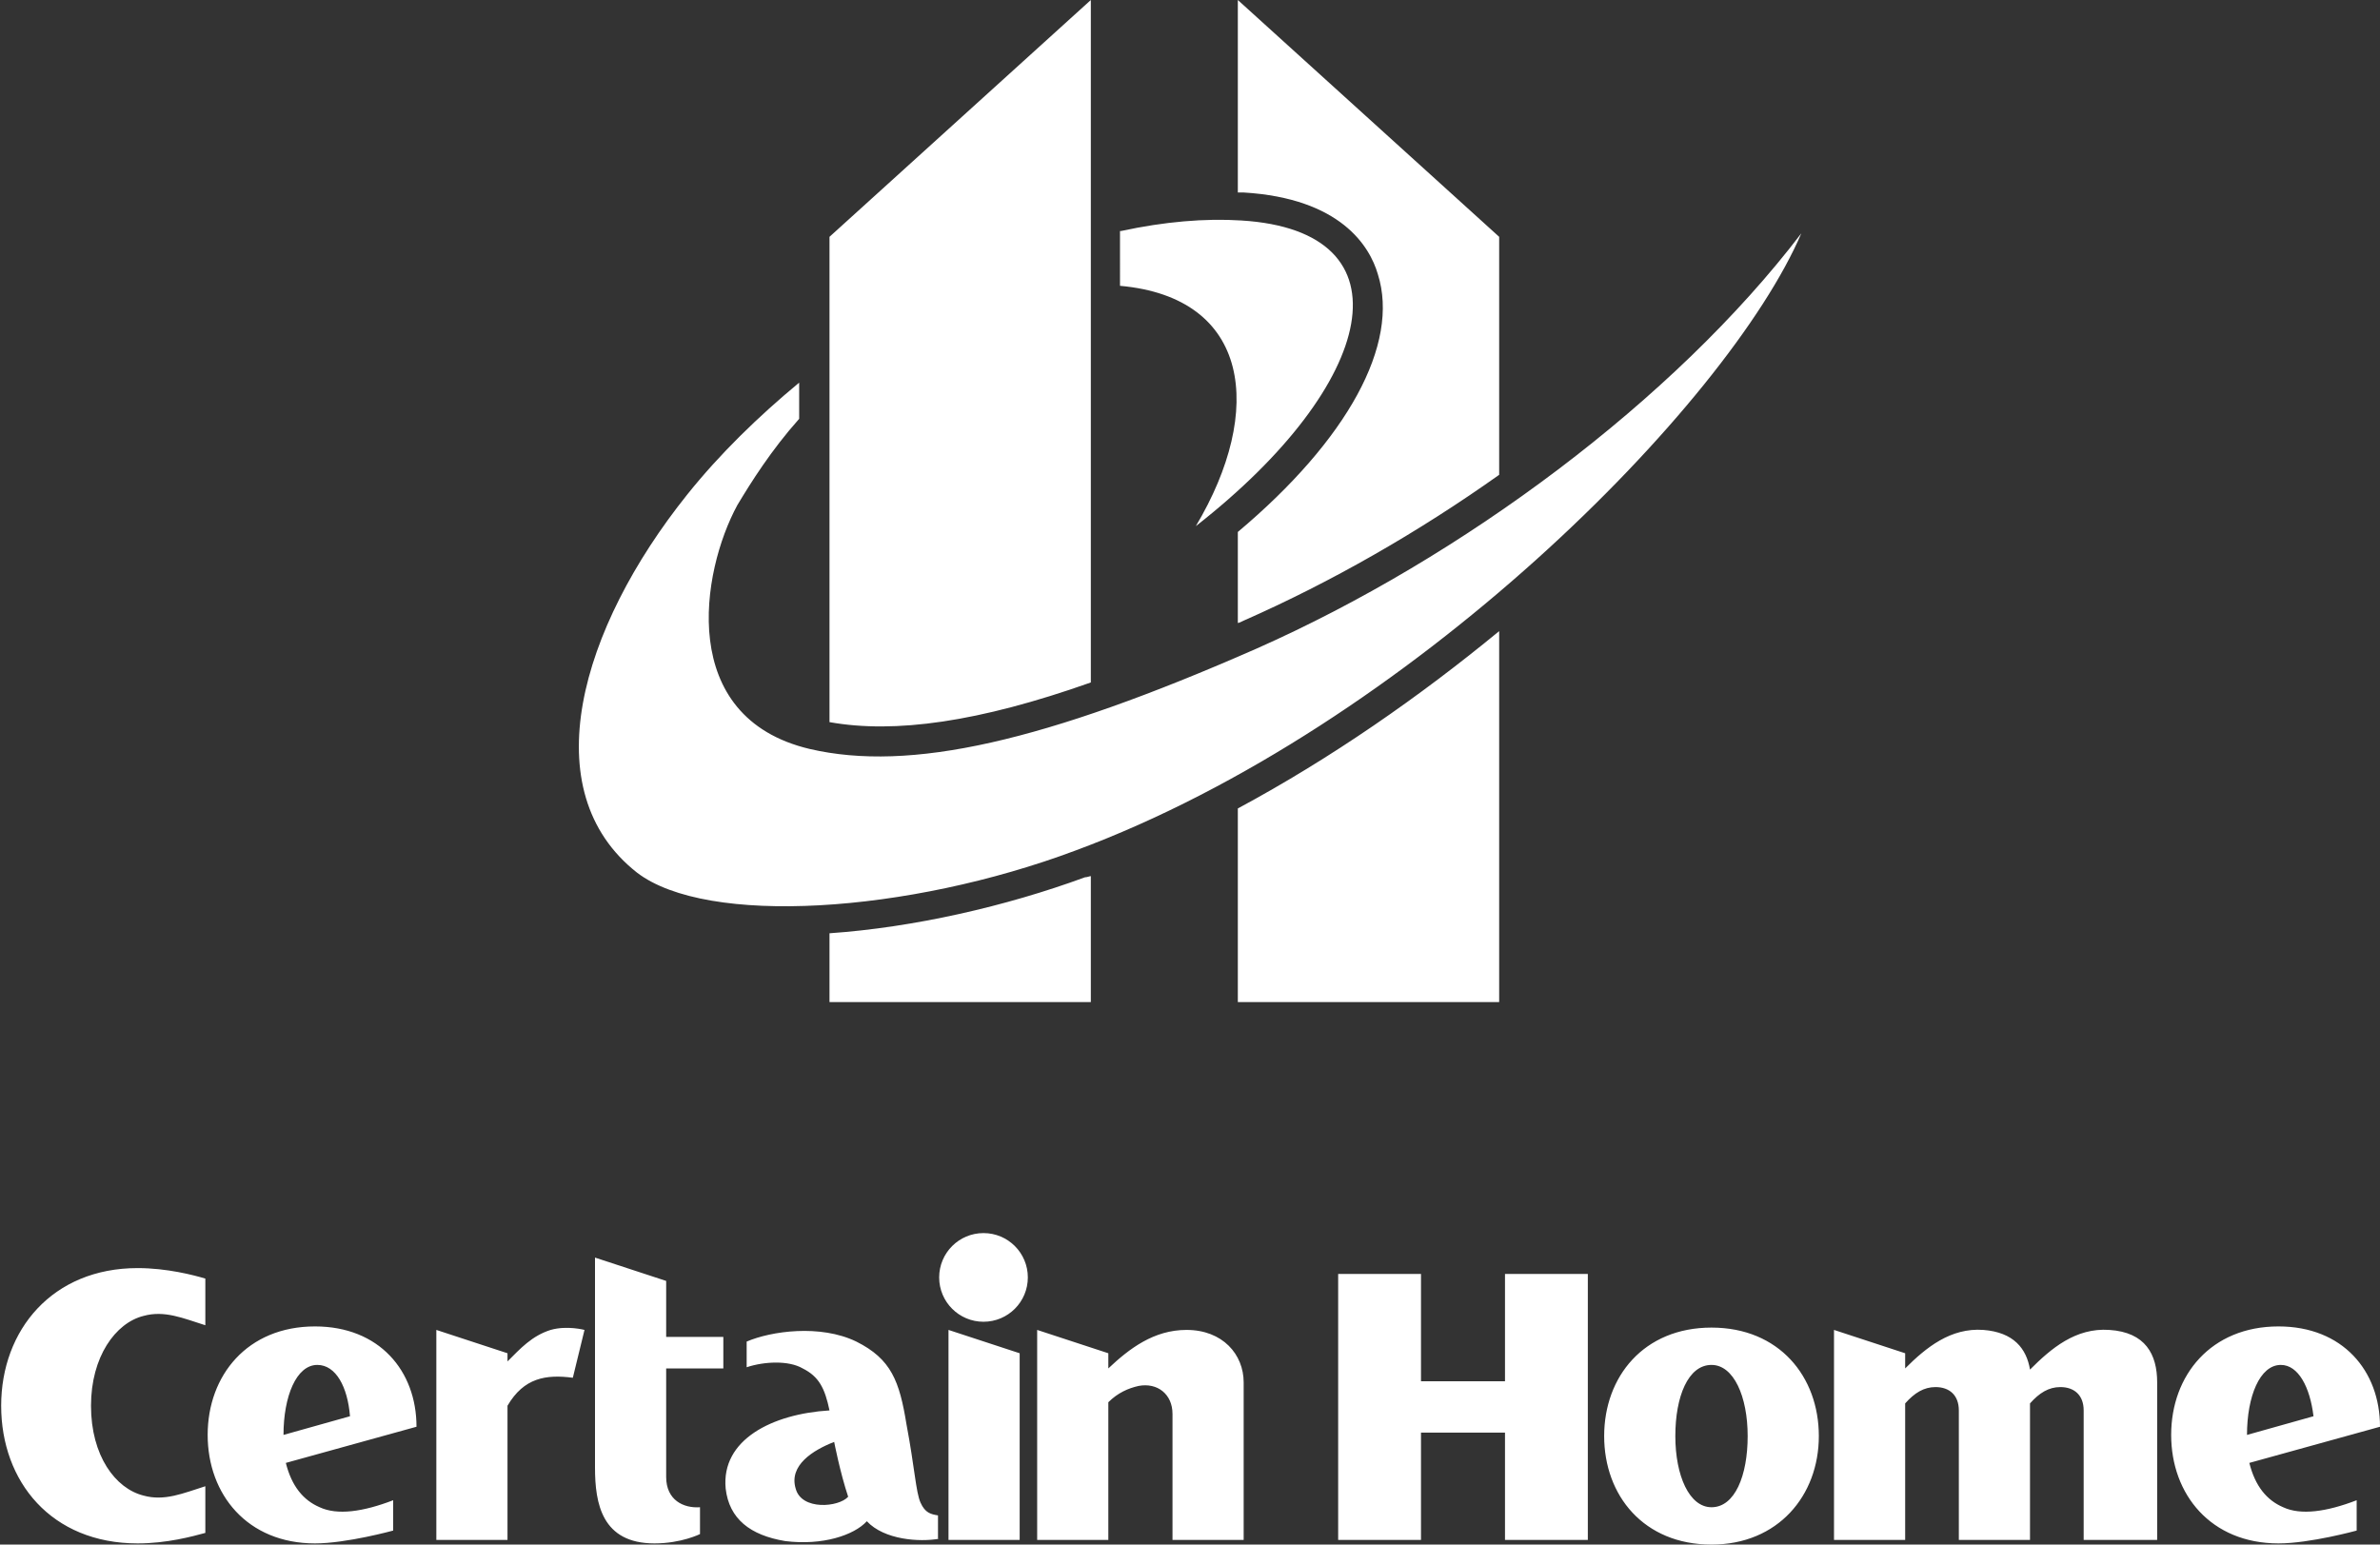 <?xml version="1.0" encoding="utf-8"?>
<!-- Generator: Adobe Illustrator 22.0.1, SVG Export Plug-In . SVG Version: 6.00 Build 0)  -->
<svg version="1.1" id="レイヤー_1" xmlns="http://www.w3.org/2000/svg" xmlns:xlink="http://www.w3.org/1999/xlink" x="0px"
	 y="0px" viewBox="0 0 204 132.4" style="enable-background:new 0 0 204 132.4;" xml:space="preserve">
<rect x="0" y="0" width="204" height="132.4" fill="#333333" stroke="none"/>
<style type="text/css">
	.st0{fill:#FFFFFF;}
</style>
<g>
	<path class="st0" d="M106.1,0l22.4,20.3v20.4c-6.9,4.9-14.4,9.2-21.9,12.5c-0.2,0.1-0.4,0.2-0.5,0.2v-7.8
		c9.4-7.9,13.9-16.1,12-22.1c-0.7-2.4-3.2-6.5-11.5-7c-0.2,0-0.3,0-0.5,0V0z M96.1,19.8c3.7-0.8,7.2-1.1,10.3-0.9
		c14.7,0.9,11.7,14-3.9,26.2c5.9-9.9,4.7-19.6-6.5-20.6V19.8z M71.1,20.3L93.5,0v58.5c-9.6,3.4-16.8,4.4-22.4,3.4V20.3z M58.9,42.4
		c2.8-3.5,6.1-6.7,9.6-9.6v3.1c-2.4,2.7-4.1,5.4-5.3,7.4C60.1,49,58,61.5,69.4,64.2c8.6,2,20.1-0.6,38.3-8.6
		c17.6-7.8,35.8-21.3,46.7-35.6c-6.3,14.7-33.6,42.3-62.2,52.9c-14.4,5.4-31.6,6.5-37.6,1.9C45.7,67.8,49.7,53.9,58.9,42.4z
		 M128.5,54.1v31.8h-22.4V69.3C114.1,65,121.7,59.7,128.5,54.1z M93.5,75.1v10.8H71.1v-5.9c7.2-0.5,15.1-2.3,21.9-4.8
		C93.2,75.2,93.4,75.1,93.5,75.1z M17.6,113.6c-1.9-0.6-3.5-1.3-5.3-0.8c-2.4,0.6-4.5,3.5-4.5,7.7c0,4.3,2.1,7.1,4.5,7.7
		c1.8,0.5,3.4-0.2,5.3-0.8v4c-1.1,0.3-3.3,0.9-5.8,0.9c-7.4,0-11.7-5.3-11.7-11.8s4.4-11.8,11.7-11.8c2.5,0,4.8,0.6,5.8,0.9V113.6z
		 M27.4,129.2c1.5,0.7,3.7,0.4,6.3-0.6v2.6c0,0-4,1.1-6.7,1.1c-5.8,0-9.2-4.2-9.2-9.3c0-5.1,3.4-9.3,9.2-9.3c5.5,0,8.7,3.8,8.7,8.6
		l-11.2,3.1C25,127.4,26,128.6,27.4,129.2z M49.1,118.1c-2.3-0.3-4.2,0-5.6,2.4V132h-6.1v-18l6.1,2v0.7c1.1-1.1,2.1-2.2,3.7-2.7
		c1.4-0.4,2.9,0,2.9,0L49.1,118.1z M62,117.3h-4.9v9.3c0,2,1.5,2.7,2.9,2.6v2.3c0,0-1.6,0.8-3.9,0.8c-4.5,0-5.1-3.4-5.1-6.5v-18
		l6.1,2v4.8H62V117.3z M80.5,131.9c-1.7,0.3-4.7,0.1-6.2-1.5c-1.1,1.2-3.8,2.1-7,1.7c-3-0.5-4.8-1.9-5.1-4.5c-0.4-4.2,4-6.4,8.9-6.7
		c-0.4-1.9-0.9-2.9-2.3-3.6c-1.2-0.7-3.3-0.6-4.8-0.1v-2.2c2.1-0.9,6.3-1.5,9.4,0c3,1.5,3.7,3.4,4.3,7.1c0.7,3.7,0.8,5.8,1.2,6.7
		c0.4,0.9,0.9,1,1.5,1.1V131.9z M87.4,132h-6.1v-18l6.1,2V132z M84.3,113.3c-2.1,0-3.8-1.7-3.8-3.8c0-2.1,1.7-3.8,3.8-3.8
		s3.8,1.7,3.8,3.8C88.1,111.6,86.4,113.3,84.3,113.3z M106.6,132h-6.1v-10.8c0-1.7-1.3-2.7-2.9-2.4c-0.9,0.2-1.8,0.6-2.6,1.4V132
		h-6.1v-18l6.1,2v1.3c1.8-1.7,3.9-3.3,6.7-3.3c3.1,0,4.9,2.1,4.9,4.5V132z M136.1,132h-7.1v-9.2h-7.2v9.2h-7.1v-22.8h7.1v9.2h7.2
		v-9.2h7.1V132z M146.7,132.4c-5.8,0-9.2-4.2-9.2-9.3c0-5.1,3.4-9.3,9.2-9.3c5.8,0,9.2,4.2,9.2,9.3
		C155.9,128.2,152.4,132.4,146.7,132.4z M184.7,132h-6.1v-11.1c0-1.3-0.8-2-2-2c-1,0-1.8,0.5-2.6,1.4V132h-6.1v-11.1
		c0-1.3-0.8-2-2-2c-1,0-1.8,0.5-2.6,1.4V132h-6.1v-18l6.1,2v1.3c1.8-1.8,3.9-3.5,6.7-3.3c2.6,0.2,3.7,1.6,4,3.4
		c1.8-1.8,3.9-3.6,6.8-3.4c3.1,0.2,4.1,2.1,4.1,4.5V132z M195.7,129.2c1.5,0.7,3.7,0.4,6.3-0.6v2.6c0,0-4,1.1-6.7,1.1
		c-5.8,0-9.2-4.2-9.2-9.3c0-5.1,3.4-9.3,9.2-9.3c5.5,0,8.7,3.8,8.7,8.6l-11.2,3.1C193.3,127.4,194.3,128.6,195.7,129.2z M27.2,117
		c-1.8,0-2.9,2.7-2.9,6l5.7-1.6C29.8,118.9,28.8,117,27.2,117z M146.7,117c-2,0-3.1,2.7-3.1,6.1c0,3.4,1.2,6.1,3.1,6.1
		c2,0,3.1-2.7,3.1-6.1C149.8,119.7,148.6,117,146.7,117z M68.2,127.6c0.5,1.9,3.7,1.6,4.5,0.7c-0.7-2.1-1.2-4.7-1.2-4.7
		C69.7,124.3,67.6,125.6,68.2,127.6z M195.5,117c-1.8,0-2.9,2.7-2.9,6l5.7-1.6C198,118.9,197,117,195.5,117z"/>
</g>
</svg>
